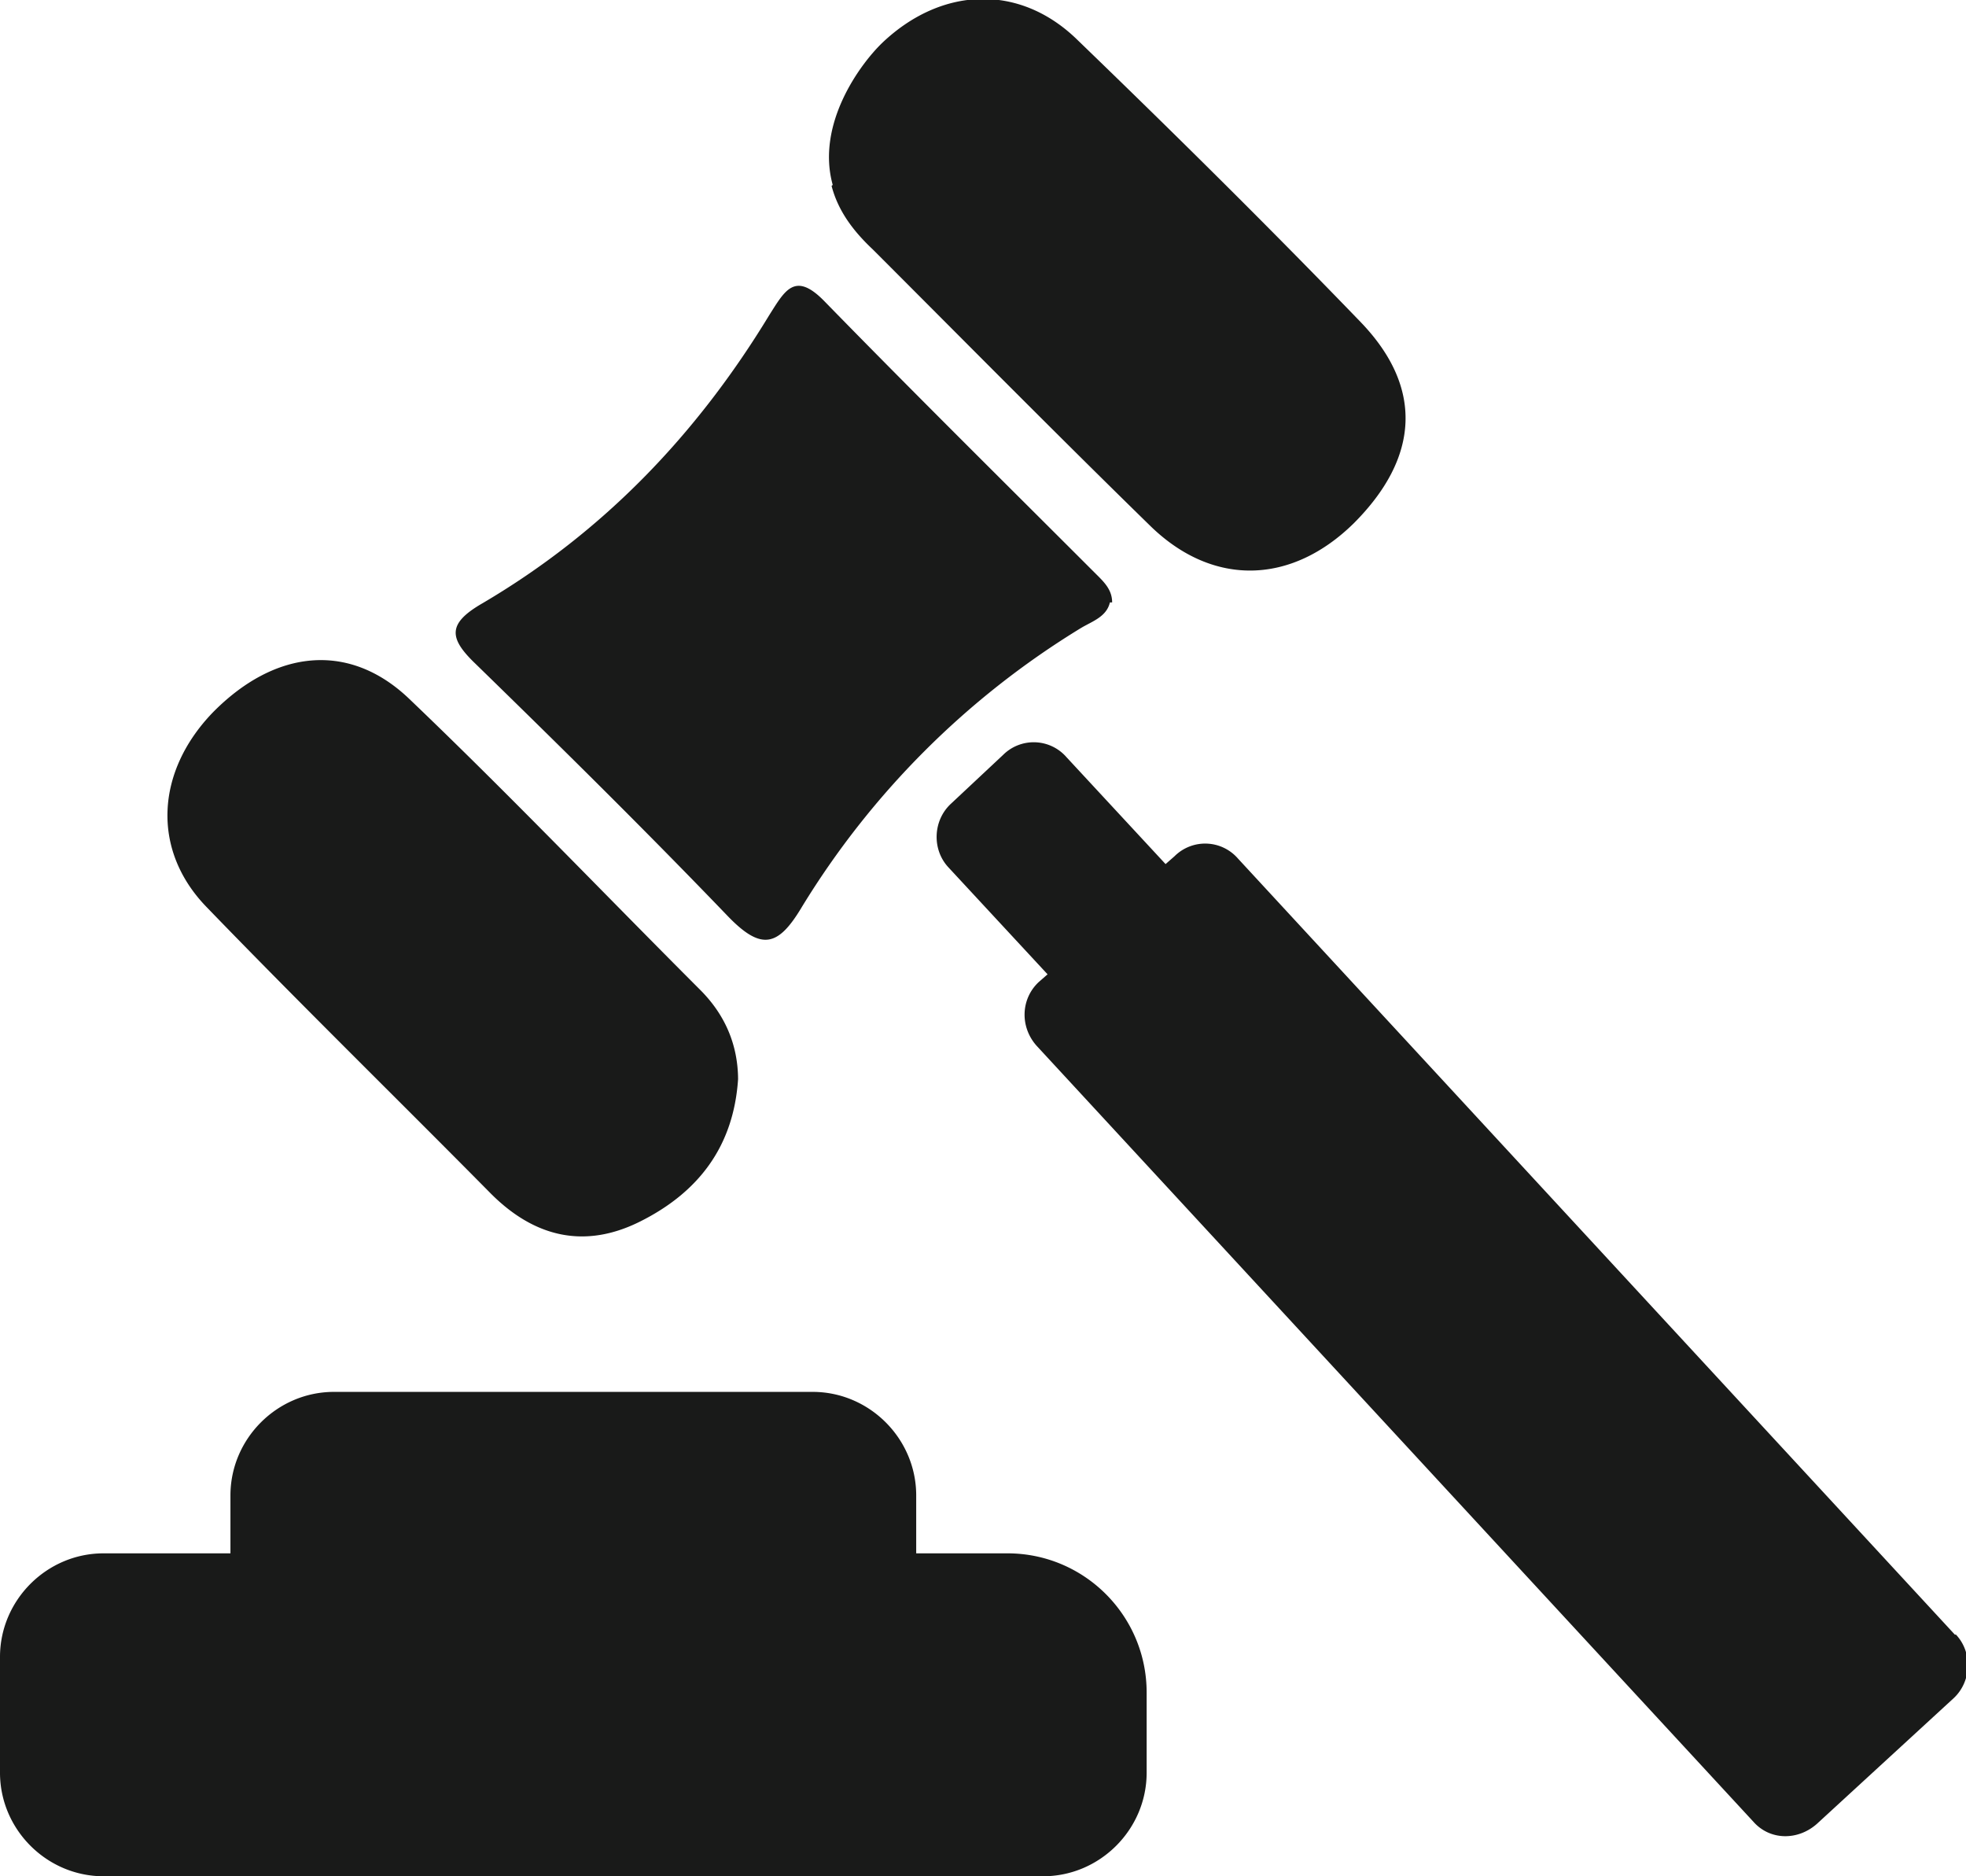 <svg id="_图层_2" data-name="图层 2" xmlns="http://www.w3.org/2000/svg" viewBox="0 0 17.66 16.85"><defs><style>.cls-1{fill:#191a19}</style></defs><g id="_图层_1-2" data-name="图层 1"><path class="cls-1" d="M9.99 5.41c0-.12-.08-.19-.16-.27-.81-.81-1.62-1.61-2.42-2.43-.27-.28-.36-.1-.5.12-.65 1.07-1.49 1.95-2.58 2.59-.31.18-.3.31-.06.54.77.75 1.53 1.5 2.27 2.27.3.31.45.27.66-.08a7.53 7.53 0 0 1 2.51-2.51c.1-.06.23-.1.26-.23ZM6.63 9.7c0-.32-.12-.59-.34-.81-.87-.87-1.72-1.76-2.61-2.61-.54-.52-1.21-.45-1.77.12-.51.53-.55 1.23-.06 1.74.84.87 1.71 1.72 2.56 2.58.39.39.84.5 1.34.25.52-.26.84-.67.88-1.28ZM7.47 1.67c.06.23.2.41.37.57.83.83 1.66 1.67 2.5 2.49.56.54 1.26.52 1.82-.03.59-.59.63-1.22.06-1.81-.83-.86-1.68-1.7-2.54-2.53-.52-.51-1.22-.48-1.75.02-.21.2-.6.74-.45 1.28ZM17.56 14.68l-6.44-6.97a.39.39 0 0 0-.57-.02l-.08.07-.89-.96a.39.39 0 0 0-.57-.02l-.47.44c-.16.15-.17.41-.02.57l.89.96-.08.07c-.16.15-.17.4-.02.57l6.44 6.97c.15.17.4.17.57.02l1.23-1.13c.16-.15.17-.41.02-.57ZM9.05 13.95h-.82v-.52c0-.51-.42-.93-.93-.93H3c-.51 0-.93.42-.93.93v.52H.93c-.51 0-.93.42-.93.93v1.04c0 .51.42.93.93.93h8.44c.51 0 .93-.42.93-.93v-.72c0-.69-.56-1.25-1.25-1.25Z"/></g></svg>